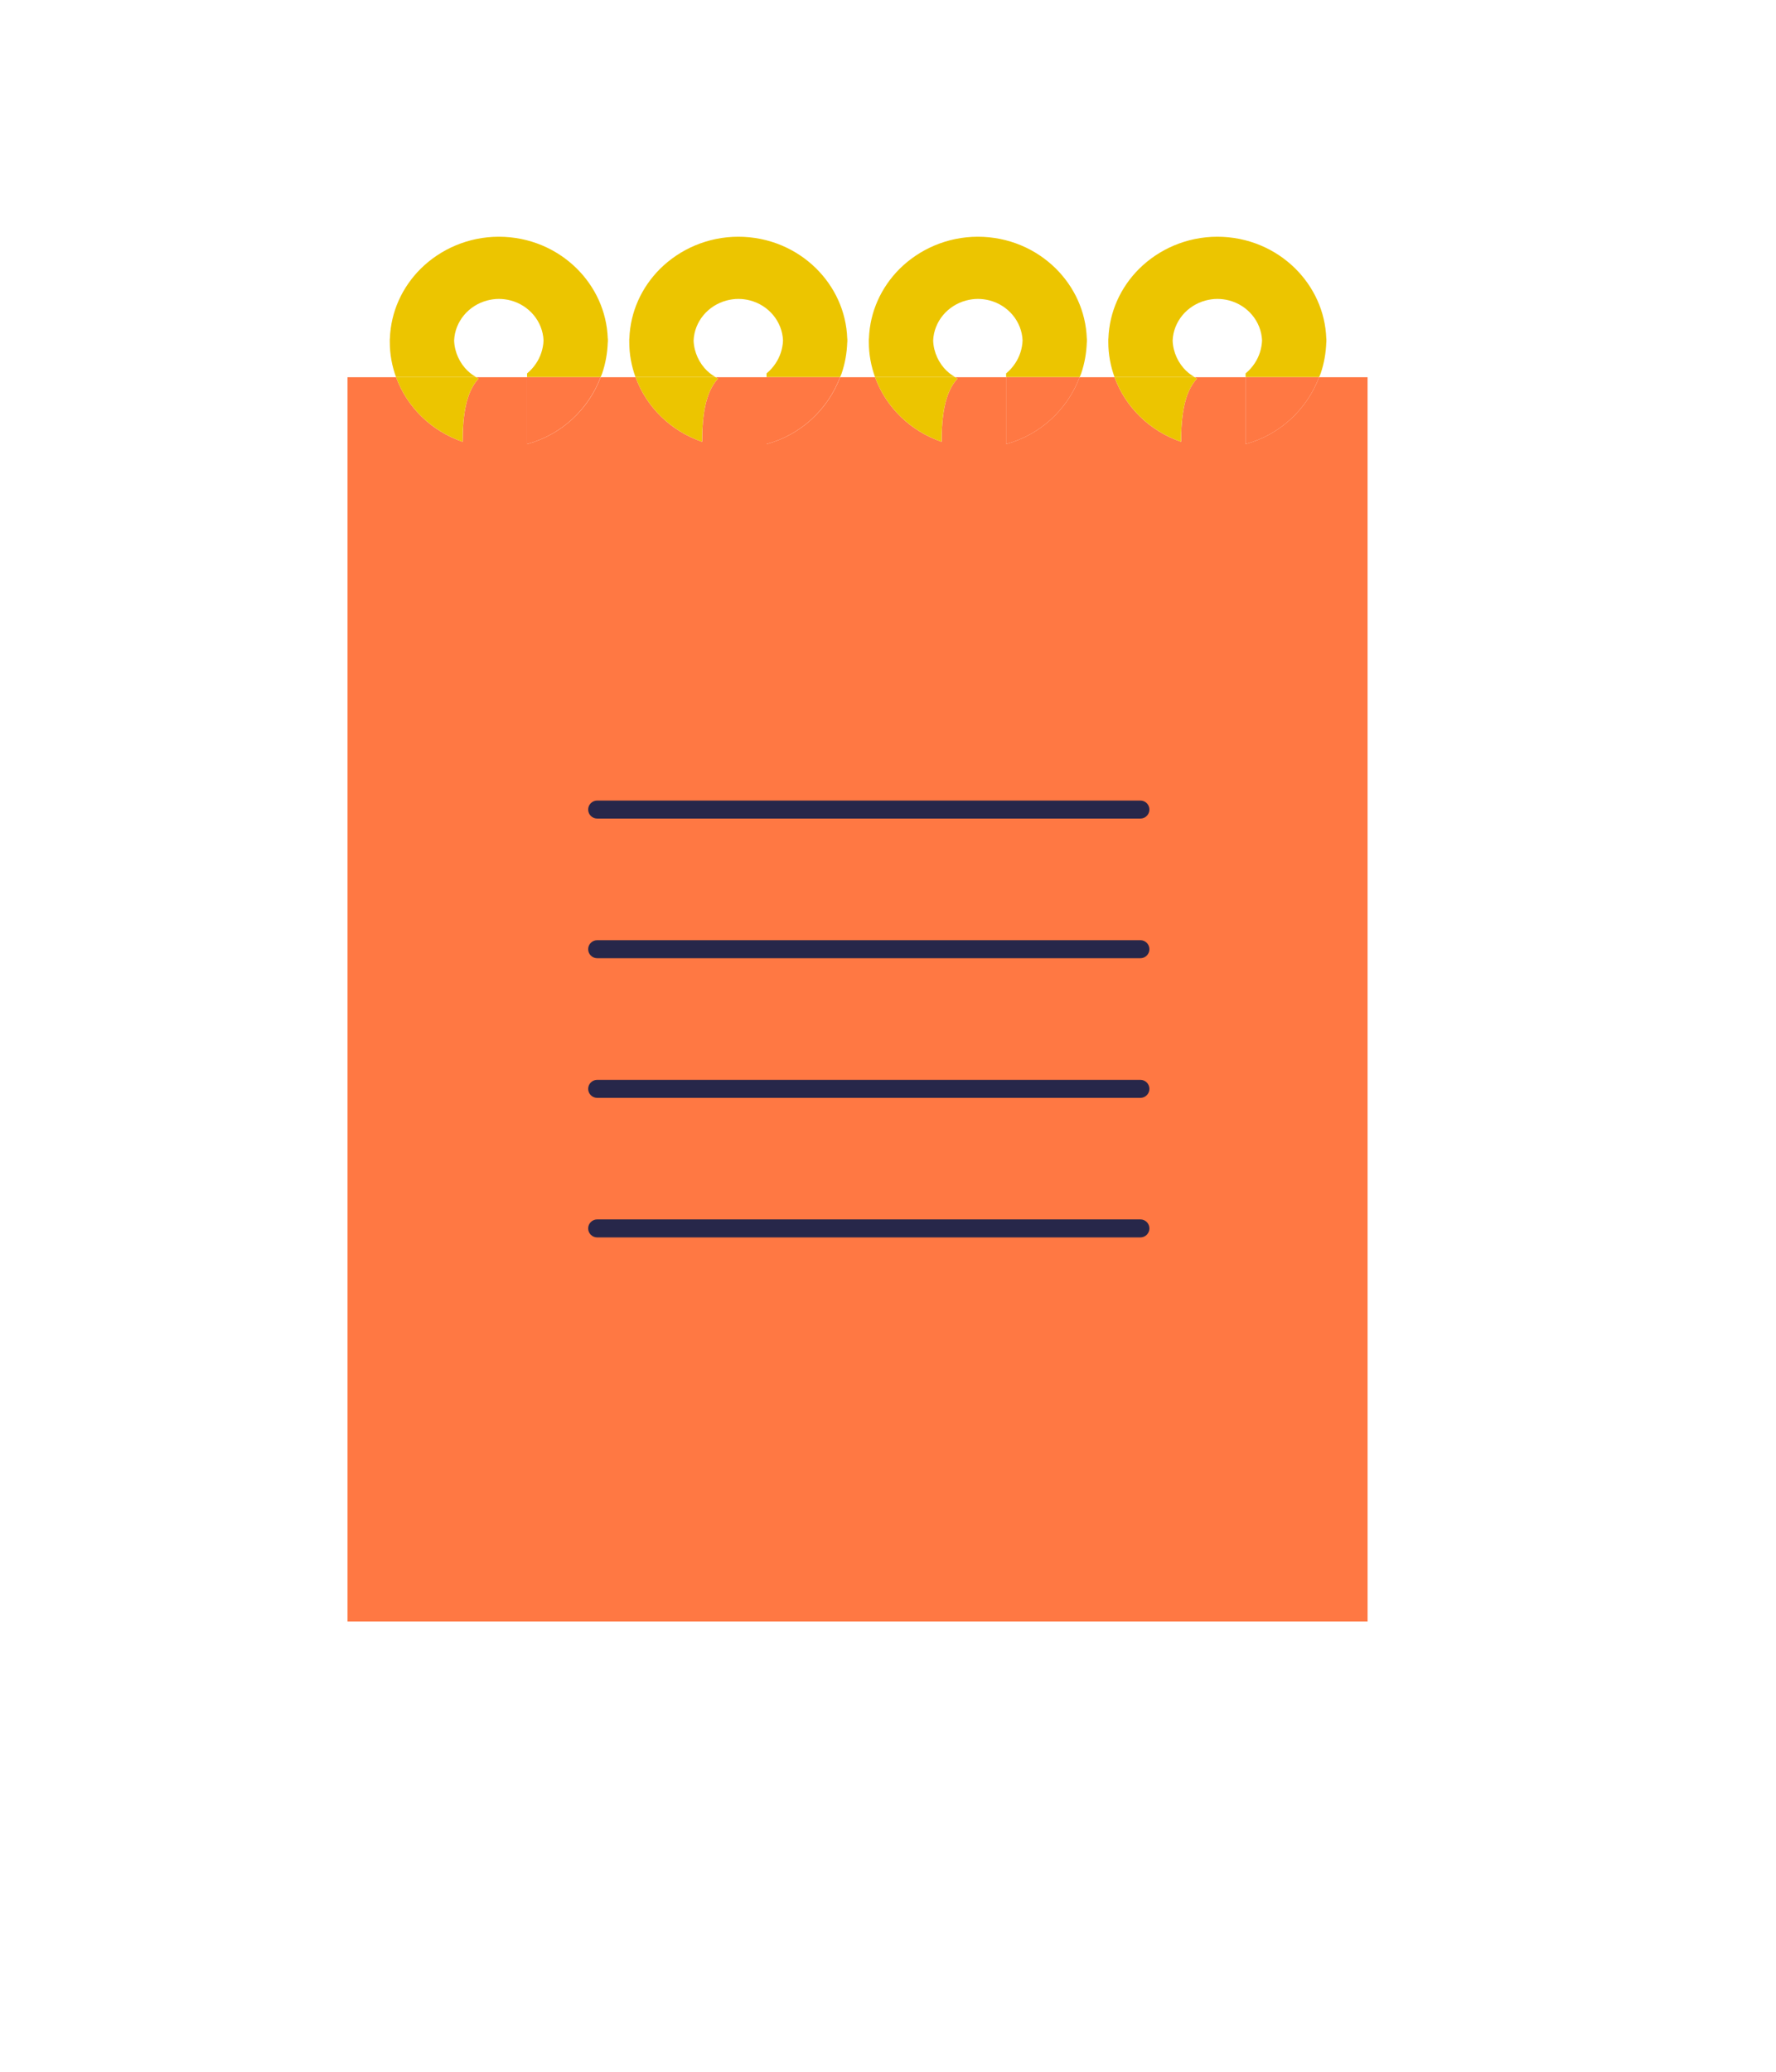 <?xml version="1.0" encoding="UTF-8"?>
<svg id="Layer_1" data-name="Layer 1" xmlns="http://www.w3.org/2000/svg" viewBox="0 0 197.42 230.25">
  <defs>
    <style>
      .cls-1 {
        fill: none;
      }

      .cls-1, .cls-2, .cls-3, .cls-4 {
        stroke-width: 0px;
      }

      .cls-2 {
        fill: #ff7843;
      }

      .cls-3 {
        fill: #27274a;
      }

      .cls-4 {
        fill: #ecc500;
      }
    </style>
  </defs>
  <g>
    <path class="cls-1" d="M86.21,40.4c.49-.74.8-1.61.83-2.55-.09-2.13-1.61-3.91-3.66-4.45-.42-.11-.85-.17-1.31-.17s-.9.06-1.32.18c-2.04.54-3.56,2.32-3.65,4.45.05,1.33.63,2.52,1.52,3.38.28.27.59.49.92.69h5.66v-.41c.39-.32.72-.69,1-1.11Z"/>
    <path class="cls-1" d="M112.83,40.4c.49-.74.8-1.61.83-2.55-.09-2.13-1.61-3.91-3.66-4.45-.42-.11-.85-.17-1.31-.17s-.9.06-1.32.18c-2.04.54-3.56,2.32-3.65,4.45.05,1.33.63,2.52,1.52,3.38.28.27.59.49.92.69h5.66v-.41c.39-.32.72-.69,1-1.11Z"/>
    <path class="cls-1" d="M59.59,40.4c.49-.74.8-1.61.83-2.55-.09-2.13-1.61-3.91-3.66-4.45-.42-.11-.85-.17-1.31-.17s-.9.06-1.32.18c-2.04.54-3.56,2.32-3.65,4.45.05,1.33.63,2.52,1.52,3.38.28.27.59.49.92.69h5.66v-.41c.39-.32.72-.69,1-1.11Z"/>
    <path class="cls-1" d="M139.45,40.4c.49-.74.8-1.61.83-2.55-.09-2.13-1.61-3.91-3.66-4.45-.42-.11-.86-.17-1.31-.17s-.9.06-1.32.18c-2.04.54-3.56,2.32-3.65,4.45.05,1.33.63,2.52,1.52,3.38.28.27.59.49.92.69h5.66v-.41c.39-.32.72-.69,1-1.11Z"/>
    <path class="cls-2" d="M146.63,41.92c-1.37,3.62-4.41,6.42-8.18,7.43v-7.43h-5.66c.09.05.17.11.26.16-.5.54-.89,1.24-1.18,2.14-.38,1.19-.57,2.72-.58,4.7v.18c-3.46-1.18-6.19-3.84-7.4-7.18h-3.88c-1.37,3.62-4.41,6.42-8.18,7.43v-7.43h-5.66c.09.05.17.11.26.16-.5.54-.89,1.24-1.18,2.14-.38,1.19-.57,2.72-.58,4.7v.18c-3.46-1.18-6.19-3.84-7.4-7.18h-3.88c-1.37,3.62-4.41,6.42-8.18,7.43v-7.43h-5.66c.09.05.17.11.26.16-.5.54-.89,1.24-1.18,2.14-.38,1.19-.57,2.72-.58,4.7v.18c-3.46-1.18-6.19-3.84-7.4-7.18h-3.88c-1.37,3.62-4.41,6.42-8.18,7.43v-7.43h-5.66c.09.05.17.11.26.16-.5.54-.89,1.24-1.18,2.14-.38,1.19-.57,2.72-.58,4.7v.18c-3.46-1.18-6.19-3.84-7.4-7.18h-5.4v138.29h113.39V41.92h-5.38Z"/>
    <path class="cls-4" d="M52,41.23c-.89-.86-1.47-2.06-1.52-3.38.09-2.13,1.61-3.9,3.65-4.45.42-.11.86-.18,1.32-.18s.89.06,1.31.17c2.05.54,3.57,2.32,3.66,4.45-.04.94-.34,1.82-.83,2.55-.28.42-.61.79-1,1.11v.41h8.18c.05-.14.12-.28.17-.42.37-1.09.58-2.25.62-3.46h.01c0-.06,0-.13,0-.19,0-.07,0-.13,0-.2h-.01c-.1-3.04-1.41-5.78-3.46-7.81-2.2-2.17-5.26-3.52-8.65-3.52s-6.5,1.38-8.71,3.58c-2.02,2.02-3.3,4.74-3.4,7.75h-.01c0,.07,0,.13,0,.2,0,.06,0,.13,0,.19,0,1.36.25,2.66.69,3.88h8.9c-.33-.2-.65-.42-.92-.69Z"/>
    <path class="cls-2" d="M58.58,49.35c3.78-1.01,6.81-3.82,8.18-7.43h-8.18v7.43Z"/>
    <path class="cls-4" d="M51.42,49.1v-.18c.02-1.98.21-3.51.59-4.7.29-.9.68-1.6,1.18-2.14-.09-.05-.17-.11-.26-.16h-8.9c1.21,3.34,3.95,6,7.4,7.18Z"/>
    <path class="cls-4" d="M78.62,41.23c-.89-.86-1.47-2.06-1.52-3.38.09-2.13,1.61-3.9,3.65-4.45.42-.11.86-.18,1.32-.18s.89.06,1.31.17c2.05.54,3.57,2.32,3.66,4.45-.04.94-.34,1.82-.83,2.55-.28.42-.61.79-1,1.11v.41h8.18c.05-.14.12-.28.17-.42.37-1.09.58-2.25.62-3.46h.01c0-.06,0-.13,0-.19,0-.07,0-.13,0-.2h-.01c-.1-3.04-1.41-5.78-3.46-7.81-2.2-2.17-5.26-3.52-8.65-3.52s-6.5,1.38-8.71,3.58c-2.02,2.02-3.3,4.74-3.4,7.75h-.01c0,.07,0,.13,0,.2,0,.06,0,.13,0,.19,0,1.36.25,2.66.69,3.88h8.9c-.33-.2-.65-.42-.92-.69Z"/>
    <path class="cls-4" d="M78.04,49.1v-.18c.02-1.98.21-3.51.59-4.7.29-.9.68-1.6,1.18-2.14-.09-.05-.17-.11-.26-.16h-8.9c1.21,3.34,3.95,6,7.4,7.18Z"/>
    <path class="cls-2" d="M85.2,49.35c3.78-1.01,6.81-3.82,8.18-7.43h-8.18v7.43Z"/>
    <path class="cls-4" d="M105.25,41.23c-.89-.86-1.47-2.06-1.52-3.38.09-2.13,1.61-3.9,3.65-4.45.42-.11.86-.18,1.32-.18s.89.06,1.31.17c2.05.54,3.57,2.32,3.66,4.45-.04.94-.34,1.82-.83,2.55-.28.42-.61.79-1,1.11v.41h8.18c.05-.14.12-.28.17-.42.37-1.09.58-2.25.62-3.46h.01c0-.06,0-.13,0-.19,0-.07,0-.13,0-.2h-.01c-.1-3.04-1.41-5.78-3.46-7.81-2.2-2.17-5.26-3.52-8.65-3.52s-6.5,1.38-8.71,3.58c-2.02,2.02-3.3,4.74-3.4,7.75h-.01c0,.07,0,.13,0,.2,0,.06,0,.13,0,.19,0,1.36.25,2.66.69,3.88h8.9c-.33-.2-.65-.42-.92-.69Z"/>
    <path class="cls-4" d="M104.66,49.1v-.18c.02-1.98.21-3.51.59-4.7.29-.9.68-1.6,1.18-2.14-.09-.05-.17-.11-.26-.16h-8.9c1.21,3.34,3.95,6,7.4,7.18Z"/>
    <path class="cls-2" d="M111.83,49.35c3.78-1.01,6.81-3.82,8.18-7.43h-8.18v7.43Z"/>
    <path class="cls-4" d="M131.87,41.23c-.89-.86-1.47-2.06-1.52-3.38.09-2.13,1.61-3.9,3.65-4.45.42-.11.86-.18,1.32-.18s.89.06,1.31.17c2.05.54,3.57,2.32,3.66,4.45-.04.94-.34,1.82-.83,2.55-.28.42-.61.79-1,1.11v.41h8.18c.05-.14.12-.28.17-.42.37-1.09.58-2.25.62-3.46h.01c0-.06,0-.13,0-.19,0-.07,0-.13,0-.2h-.01c-.1-3.04-1.41-5.78-3.46-7.81-2.2-2.17-5.26-3.52-8.65-3.52s-6.5,1.38-8.71,3.58c-2.02,2.02-3.3,4.74-3.4,7.75h-.01c0,.07,0,.13,0,.2,0,.06,0,.13,0,.19,0,1.36.25,2.66.69,3.88h8.9c-.33-.2-.65-.42-.92-.69Z"/>
    <path class="cls-4" d="M131.28,49.1v-.18c.02-1.98.21-3.51.59-4.7.29-.9.68-1.6,1.18-2.14-.09-.05-.17-.11-.26-.16h-8.9c1.21,3.34,3.95,6,7.4,7.18Z"/>
    <path class="cls-2" d="M138.45,49.35c3.78-1.01,6.81-3.82,8.18-7.43h-8.18v7.43Z"/>
  </g>
  <g>
    <path class="cls-3" d="M126.77,90.97h-60.39c-.55,0-1-.45-1-1s.45-1,1-1h60.39c.55,0,1,.45,1,1s-.45,1-1,1Z"/>
    <path class="cls-3" d="M126.77,106.49h-60.39c-.55,0-1-.45-1-1s.45-1,1-1h60.39c.55,0,1,.45,1,1s-.45,1-1,1Z"/>
    <path class="cls-3" d="M126.77,122.01h-60.39c-.55,0-1-.45-1-1s.45-1,1-1h60.39c.55,0,1,.45,1,1s-.45,1-1,1Z"/>
    <path class="cls-3" d="M126.77,137.52h-60.39c-.55,0-1-.45-1-1s.45-1,1-1h60.39c.55,0,1,.45,1,1s-.45,1-1,1Z"/>
  </g>
</svg>